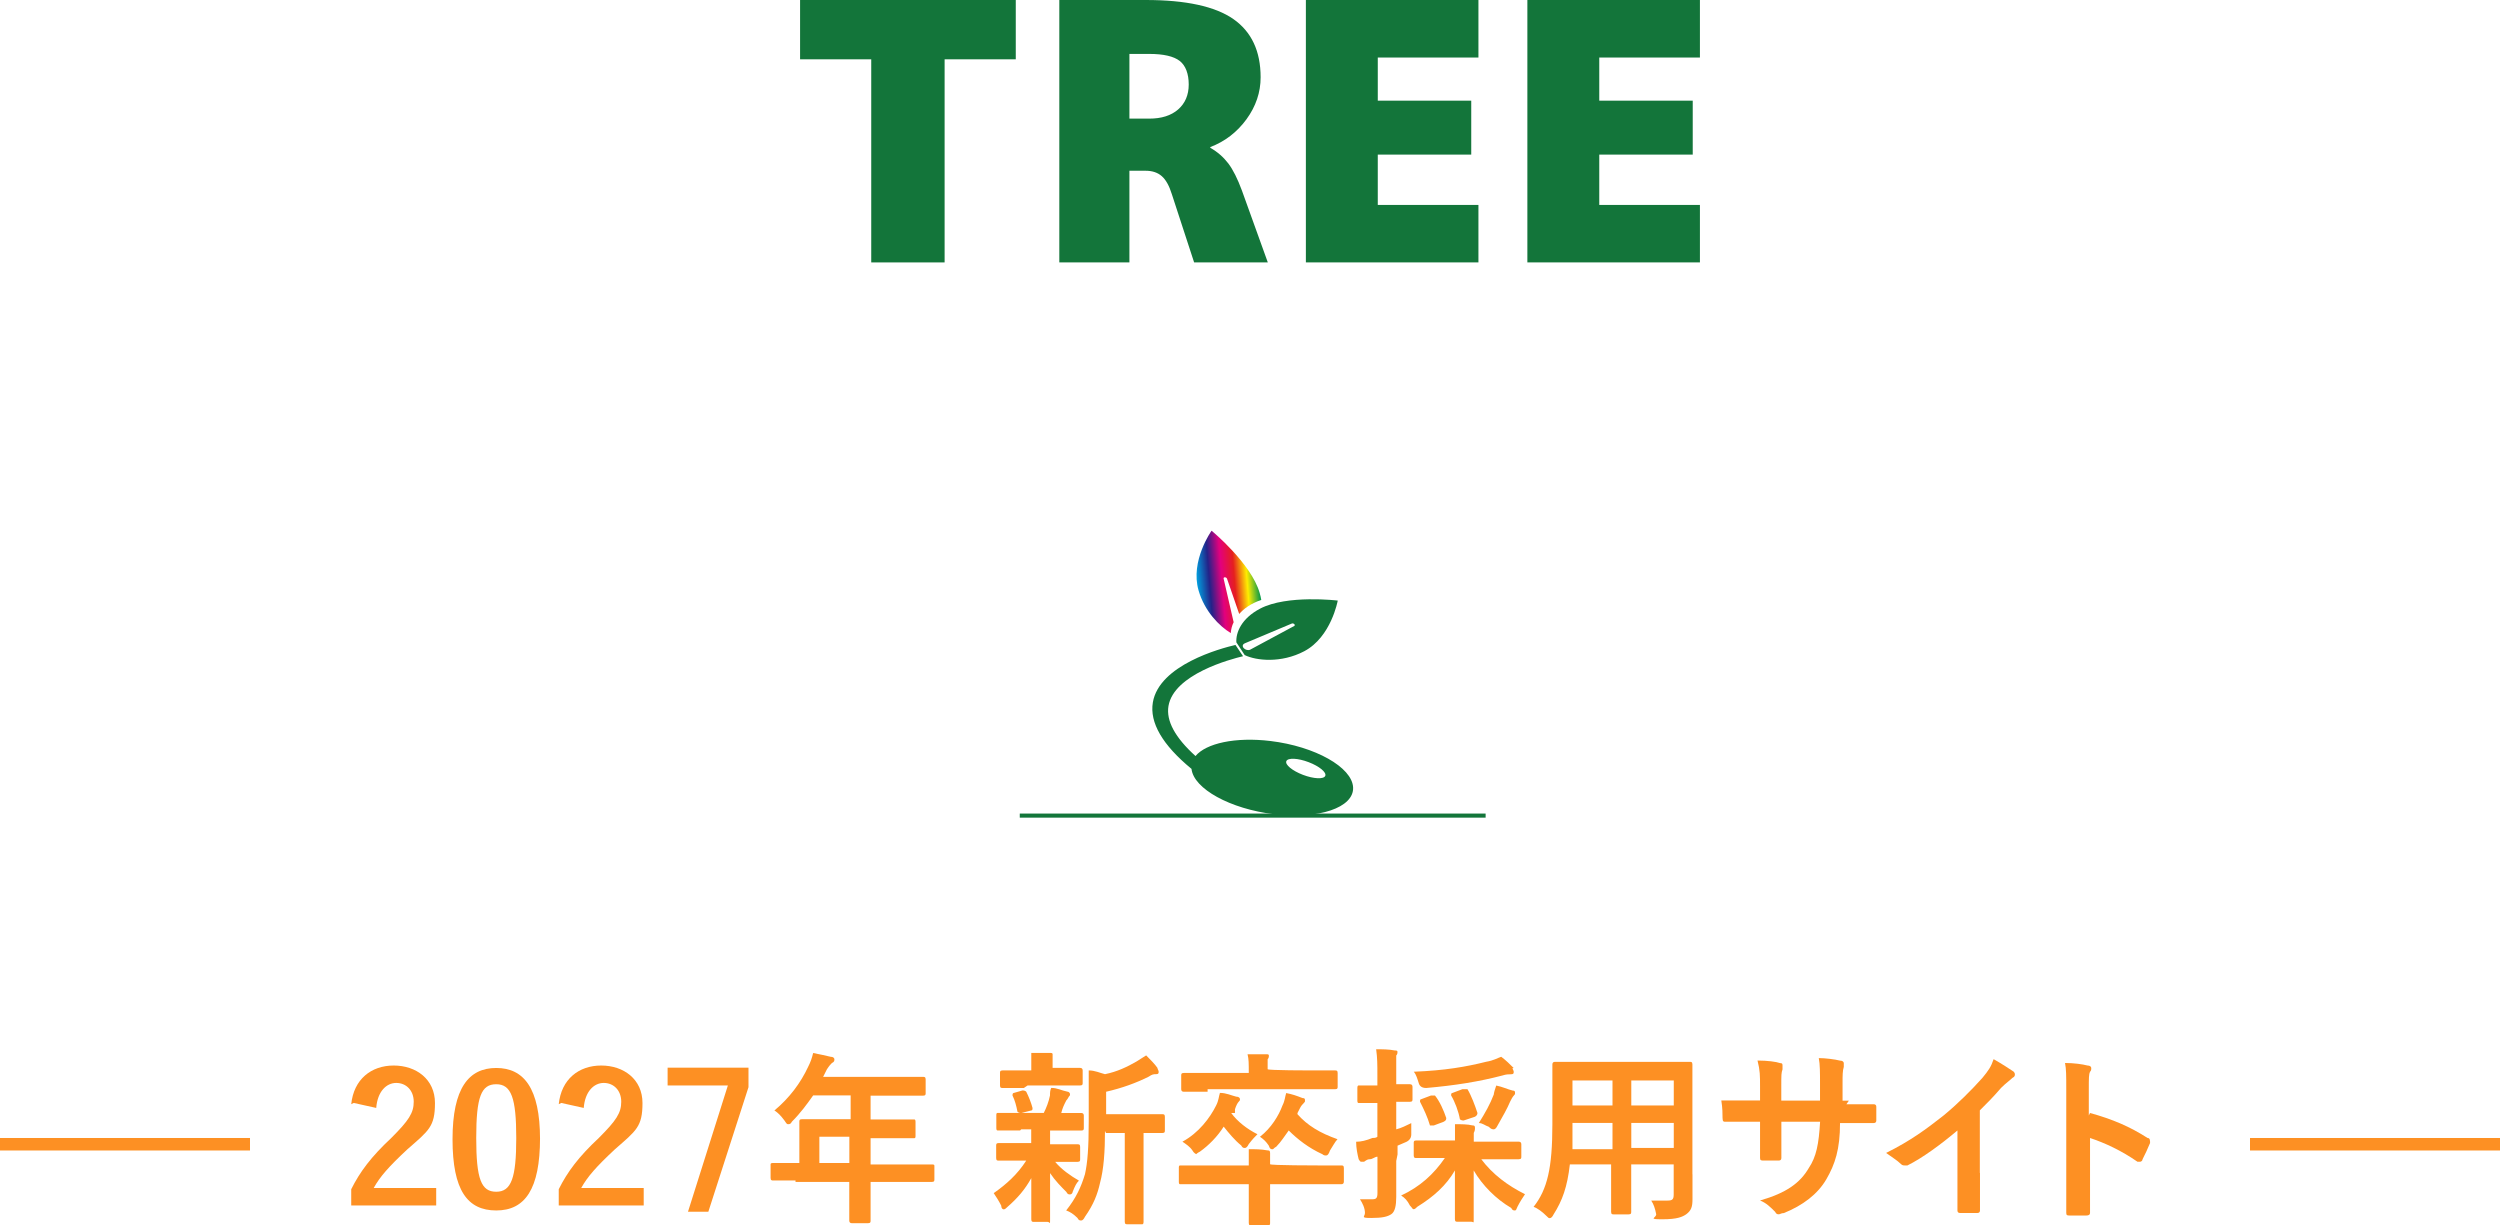 <?xml version="1.0" encoding="UTF-8"?>
<svg id="_レイヤー_2" data-name="レイヤー 2" xmlns="http://www.w3.org/2000/svg" xmlns:xlink="http://www.w3.org/1999/xlink" viewBox="0 0 306 150">
  <defs>
    <style>
      .cls-1, .cls-2, .cls-3 {
        stroke-width: 0px;
      }

      .cls-1, .cls-4 {
        fill: #fd9023;
      }

      .cls-2 {
        fill: #13753a;
      }

      .cls-3 {
        fill: url(#_名称未設定グラデーション);
      }

      .cls-4 {
        stroke: #fd9023;
        stroke-miterlimit: 10;
        stroke-width: .25px;
      }
    </style>
    <linearGradient id="_名称未設定グラデーション" data-name="名称未設定グラデーション" x1="151.86" y1="30.04" x2="159.52" y2="30.04" gradientTransform="translate(-7.27 53.87) rotate(-4.66)" gradientUnits="userSpaceOnUse">
      <stop offset="0" stop-color="#00a0df"/>
      <stop offset=".2" stop-color="#232288"/>
      <stop offset=".4" stop-color="#e3007e"/>
      <stop offset=".6" stop-color="#e51f1f"/>
      <stop offset=".8" stop-color="#feed00"/>
      <stop offset="1" stop-color="#00974b"/>
    </linearGradient>
  </defs>
  <g id="_レイヤー_2-2" data-name=" レイヤー 2">
    <g id="_レイヤー_1-2" data-name=" レイヤー 1-2">
      <path class="cls-2" d="M124.33,0v7.26h-8.71v24.86h-8.98V7.26h-8.71V0h26.4Z"/>
      <path class="cls-2" d="M138.24,20.9v11.22h-8.58V0h10.56c4.93,0,8.51.78,10.74,2.33,2.23,1.56,3.34,3.93,3.34,7.13,0,1.85-.58,3.56-1.74,5.15-1.16,1.58-2.63,2.71-4.42,3.39v.09c.88.5,1.61,1.14,2.2,1.91.59.78,1.14,1.89,1.67,3.32l3.17,8.8h-9.02l-2.73-8.36c-.32-1.03-.73-1.76-1.23-2.2s-1.16-.66-1.98-.66h-1.98,0ZM140.66,6.6h-2.42v7.92h2.42c1.5,0,2.68-.37,3.54-1.12s1.3-1.77,1.3-3.06-.37-2.31-1.1-2.88c-.73-.57-1.98-.86-3.74-.86Z"/>
      <path class="cls-2" d="M180.08,12.32v6.6h-11.44v6.16h12.32v7.04h-21.12V0h21.12v7.04h-12.32v5.28h11.44Z"/>
      <path class="cls-2" d="M207.19,12.32v6.6h-11.44v6.16h12.32v7.04h-21.12V0h21.12v7.04h-12.32v5.28h11.44Z"/>
      <path class="cls-3" d="M148.31,64.97s4.84,3.99,5.87,7.6c.09.3.15.58.2.86-1.32.45-2.16,1.1-2.7,1.72l-1.49-4.31c-.03-.1-.15-.18-.27-.18-.11,0-.17.07-.15.16l1.21,5.26s.01.05.02.07c-.21.44-.33.9-.35,1.34-1.4-.85-3.21-2.66-3.95-5.23-1.04-3.61,1.59-7.29,1.59-7.29h.02Z"/>
      <path class="cls-2" d="M152.35,80.18c1.4.69,4.46,1.02,7.29-.47,3.3-1.74,4.1-6.2,4.1-6.2,0,0-6.21-.75-9.51.99-2.29,1.21-2.97,2.92-2.9,4.12M151.22,78.94c-1.84.43-9.33,2.45-10.11,7.03-.42,2.47,1.17,5.21,4.73,8.14.26,2.43,4.73,4.9,10.1,5.55,5.46.66,9.8-.81,9.68-3.28s-4.65-5.02-10.11-5.68c-4.3-.52-7.89.28-9.18,1.84-2.5-2.26-3.61-4.31-3.31-6.12.66-3.9,7.62-5.74,9.13-6.1M152.32,78.76l5.8-2.44c.09-.04.22,0,.3.07.08.08.08.19-.01.23l-5.37,2.89s-.02.01-.04.02c-.24.1-.58.01-.77-.2-.19-.21-.14-.46.09-.56h0ZM157.45,93.16c.19-.43,1.42-.37,2.73.13s2.22,1.25,2.03,1.68-1.42.37-2.73-.13c-1.31-.5-2.22-1.25-2.03-1.68Z"/>
      <rect class="cls-2" x="124.82" y="99.58" width="57.02" height=".5"/>
    </g>
    <g>
      <rect id="_長方形_525" data-name=" 長方形 525" class="cls-1" y="139.29" width="30.6" height="1.53"/>
      <rect id="_長方形_526" data-name=" 長方形 526" class="cls-1" x="275.4" y="139.29" width="30.6" height="1.53"/>
      <path class="cls-1" d="M42.99,135.16c.31-3.06,2.45-4.74,5.2-4.74s5.05,1.68,5.05,4.59-.76,3.37-3.37,5.66c-2.3,2.14-3.37,3.37-4.13,4.74h7.65v2.14h-10.4v-1.99c1.07-2.14,2.45-3.98,4.9-6.27,2.14-2.14,2.75-3.06,2.75-4.44s-.92-2.3-2.14-2.3-2.3,1.07-2.45,3.06l-2.75-.61h0s-.31.15-.31.15Z"/>
      <path class="cls-1" d="M66.1,139.29c0,6.27-1.84,8.87-5.36,8.87s-5.35-2.45-5.35-8.72,1.99-8.72,5.35-8.72,5.36,2.45,5.36,8.72v-.15ZM58.29,139.29c0,5.05.61,6.58,2.45,6.58s2.45-1.68,2.45-6.58-.61-6.58-2.45-6.58-2.45,1.53-2.45,6.58Z"/>
      <path class="cls-1" d="M68.39,135.16c.31-3.06,2.45-4.74,5.2-4.74s5.05,1.68,5.05,4.59-.76,3.37-3.37,5.66c-2.3,2.14-3.37,3.37-4.13,4.74h7.65v2.14h-10.4v-1.99c1.07-2.14,2.45-3.98,4.9-6.27,2.14-2.14,2.75-3.06,2.75-4.44s-.92-2.3-2.14-2.3-2.3,1.07-2.45,3.06l-2.75-.61h0l-.31.15Z"/>
      <path class="cls-1" d="M97.38,144.49h-2.75c-.15,0-.31,0-.31-.31v-1.68c0-.11.11-.15.31-.15h3.21v-5.05c0-.15,0-.31.31-.31h5.97v-2.91h-4.59c-.76,1.07-1.53,2.14-2.6,3.21-.15.31-.31.31-.46.31s-.15,0-.46-.46c-.46-.61-.76-.92-1.22-1.22,1.84-1.53,3.21-3.37,4.13-5.35.31-.61.46-1.07.61-1.68.77.15,1.53.31,2.14.46.31,0,.46.15.46.31s0,.31-.31.46c-.15.15-.31.31-.61.77l-.46.92h12.24c.15,0,.31,0,.31.31v1.68c0,.15,0,.31-.31.31h-6.43v2.91h5.35c.11,0,.15.11.15.31v1.68c0,.15,0,.31-.15.31h-5.35v3.21h7.5c.15,0,.31,0,.31.15v1.68c0,.15,0,.31-.31.31h-7.5v4.74c0,.15,0,.31-.31.31h-1.99c-.2,0-.31-.11-.31-.31v-4.74h-6.58v-.15h0ZM103.96,142.35v-3.21h-3.67v3.21h3.67Z"/>
      <path class="cls-1" d="M124.85,138.37h-2.75c-.11,0-.15-.11-.15-.31v-1.53c0-.15,0-.31.15-.31h5.66c.31-.61.61-1.38.76-2.14,0-.31,0-.61.15-.92.77,0,1.22.31,1.99.46.15,0,.31.15.31.31s0,.15-.15.31c0,0-.15.31-.31.46-.31.61-.46.92-.61,1.53h2.45c.2,0,.31.11.31.31v1.53c0,.15,0,.31-.31.31h-3.82v1.68h3.37c.15,0,.31,0,.31.31v1.53c0,.15,0,.31-.31.31h-2.75c.77.92,1.84,1.68,2.91,2.3-.31.31-.46.61-.77,1.38,0,.15-.15.31-.31.31s-.31,0-.46-.31c-.61-.61-1.38-1.38-1.99-2.3v5.66c0,.77,0,.31-.31.31h-1.68c-.15,0-.31,0-.31-.31v-5.05c-.76,1.38-1.68,2.45-2.91,3.52-.15.15-.31.31-.46.31s-.31-.15-.31-.46c-.31-.61-.61-1.07-.92-1.53,1.53-1.07,2.91-2.3,3.98-3.98h-3.37c-.15,0-.31,0-.31-.31v-1.53c0-.15,0-.31.31-.31h3.98v-1.68h-1.22l-.15.15h0ZM125.31,133.17h-2.6c-.15,0-.31,0-.31-.31v-1.53c0-.15,0-.31.31-.31h3.52v-2.14h2.3c.15,0,.31,0,.31.15v1.68h3.37c.2,0,.31.11.31.31v1.53c0,.15,0,.31-.31.31h-6.43l-.46.31h0ZM125,136.23c-.2,0-.35-.05-.46-.15-.15-.76-.31-1.38-.61-1.99,0-.2.05-.31.15-.31l1.07-.31c.2,0,.35.05.46.15.31.61.61,1.38.77,1.99,0,.15,0,.31-.15.31l-1.22.31h0ZM135.25,138.37c0,2.6-.15,4.74-.61,6.43-.31,1.38-.77,2.6-1.84,4.13-.15.31-.31.46-.46.46s-.31,0-.46-.31c-.46-.46-.92-.77-1.38-.92,1.22-1.53,1.84-2.91,2.3-4.44.31-1.38.46-3.21.46-6.43v-6.27c.77,0,1.38.31,1.99.46,1.53-.31,2.75-.92,3.82-1.53.46-.31.76-.46,1.22-.77.46.46,1.07,1.07,1.38,1.53,0,.15.15.31.15.46s0,.31-.31.31-.46,0-.92.31c-1.53.76-3.21,1.38-5.2,1.84v2.75h6.88c.15,0,.31,0,.31.31v1.68c0,.15,0,.31-.31.31h-2.3v10.86c0,.2-.05.31-.15.31h-1.84c-.15,0-.31,0-.31-.31v-10.86h-2.3l-.15-.31h0Z"/>
      <path class="cls-1" d="M152.85,142.5v-1.84c.76,0,1.53,0,2.3.15.15,0,.31,0,.31.31v1.38h0c0,.15,5.97.15,5.97.15h2.75c.15,0,.31,0,.31.31v1.68c0,.2-.11.31-.31.31h-8.72v4.74c0,.15,0,.31-.31.31h-1.99c-.15,0-.31,0-.31-.31v-4.74h-8.41c-.11,0-.15-.11-.15-.31v-1.68c0-.15,0-.31.15-.31h8.41s0-.15,0-.15ZM150.7,136.23c.77,1.07,1.99,1.99,3.21,2.6-.31.31-.61.61-1.07,1.22-.15.31-.31.46-.46.46s-.31,0-.46-.31c-.77-.61-1.53-1.53-2.14-2.3-.77,1.22-1.84,2.3-2.91,3.06-.31.15-.46.31-.46.31,0,0-.31-.15-.46-.46-.31-.46-.77-.76-1.22-1.07,1.99-1.07,3.37-2.91,4.13-4.44.31-.61.31-1.07.46-1.53.77,0,1.38.31,1.99.46.31,0,.46.15.46.31s0,.15-.15.31c-.15.15-.31.46-.46.92v.46h-.46,0ZM147.8,133.63h-2.91c-.2,0-.31-.11-.31-.31v-1.68c0-.15,0-.31.31-.31h7.96c0-1.22,0-1.68-.15-2.29h2.3c.15,0,.31,0,.31.15s0,.31-.15.46v1.22h0c0,.15,5.35.15,5.35.15h2.91c.15,0,.31,0,.31.31v1.68c0,.15,0,.31-.31.31h-15.61v.31h0ZM158.81,136.38c1.22,1.38,2.75,2.3,4.9,3.06-.31.31-.61.92-.92,1.38-.15.46-.31.61-.46.61s-.31,0-.46-.15c-1.68-.76-3.06-1.84-4.13-2.91-.46.61-.92,1.38-1.53,1.99-.31.15-.31.31-.46.31s-.31,0-.46-.46c-.31-.46-.61-.76-1.07-1.07,1.38-1.07,2.3-2.6,2.75-3.82.31-.61.31-1.07.46-1.53.76.15,1.22.31,1.99.61.31,0,.31.15.31.31s0,.15-.15.31c-.15.15-.31.31-.46.61l-.31.61h0v.15h0Z"/>
      <path class="cls-1" d="M170.9,142.04v4.44c0,1.07-.15,1.84-.61,2.14s-1.07.46-2.45.46-.77-.15-.77-.61c0-.61-.31-1.22-.61-1.68h1.53c.46,0,.61-.15.61-.77v-4.44c-.31,0-.61.31-.92.31-.46,0-.61.31-.76.31h-.31c-.11,0-.2-.11-.31-.31-.15-.61-.31-1.38-.31-2.14.61,0,1.22-.15,1.99-.46.15,0,.46,0,.61-.15v-4.13h-2.3c-.11,0-.15-.11-.15-.31v-1.53c0-.2.05-.31.15-.31h2.3v-1.22c0-1.38,0-2.14-.15-3.21.77,0,1.53,0,2.3.15.15,0,.31,0,.31.15s0,.31-.15.46v3.52h1.68c.2,0,.31.11.31.31v1.53c0,.15,0,.31-.31.31h-1.68v3.37c.61-.15,1.22-.46,1.84-.76v1.38c0,.41-.2.72-.61.92l-1.07.46v1.07h0l-.15.76h0ZM176.41,141.74h-3.06c-.15,0-.31,0-.31-.31v-1.53c0-.15,0-.31.31-.31h4.74v-1.99c.76,0,1.53,0,2.14.15.15,0,.31,0,.31.31,0,.15,0,.31-.15.61v1.07h5.51c.2,0,.31.11.31.31v1.53c0,.15,0,.31-.31.31h-4.59c1.38,1.84,3.21,3.21,5.35,4.28-.31.46-.61.92-.92,1.53-.15.31-.15.46-.31.46s-.31,0-.46-.31c-1.84-1.07-3.52-2.75-4.59-4.59v5.97c0,.61,0,.31-.31.31h-1.68c-.15,0-.31,0-.31-.31v-5.97c-1.07,1.84-2.6,3.21-4.59,4.44-.15.15-.31.31-.46.31s-.15-.15-.46-.46c-.31-.61-.61-.92-1.07-1.22,2.3-1.07,3.98-2.6,5.35-4.59h-.61.15ZM185.13,130.72c0,.15.15.31.15.46s0,.31-.31.31-.61,0-1.07.15c-2.91.76-5.81,1.22-9.33,1.53-.5,0-.81-.2-.92-.61-.15-.46-.31-1.07-.61-1.38,3.83-.15,6.43-.61,8.87-1.22.92-.15,1.38-.46,1.84-.61.61.46,1.07.92,1.53,1.38h-.15ZM175.18,134.09h.46c.61.76,1.07,1.84,1.38,2.75,0,.15,0,.31-.31.46l-1.22.46h-.46c-.31-1.07-.76-1.99-1.22-2.91,0-.15,0-.31.15-.31l1.22-.46h0ZM179.16,133.32h.46c.46.76.92,1.99,1.22,2.91,0,.2-.11.35-.31.46l-1.38.46c-.2,0-.35-.05-.46-.15-.15-.92-.61-2.14-1.07-2.91,0-.15,0-.31.15-.31l1.22-.46s.15,0,.15,0ZM182.83,134.09c0-.31.15-.76.31-1.22.76.15,1.38.46,1.99.61.31,0,.31.15.31.31s0,.15-.15.31c-.15.15-.31.46-.46.76-.31.76-.92,1.84-1.53,2.91-.15.31-.31.46-.46.46s-.31,0-.61-.31c-.46-.15-.76-.46-1.22-.46.76-1.22,1.38-2.3,1.84-3.52h0v.15h0Z"/>
      <path class="cls-1" d="M207.16,143.73v3.06c0,.92-.15,1.38-.77,1.84-.46.31-1.07.61-2.91.61s-.76-.15-.76-.61c-.15-.76-.31-1.22-.61-1.68h1.99c.61,0,.76-.15.76-.76v-3.67h-5.2v5.81c0,.15,0,.31-.31.31h-1.84c-.15,0-.31,0-.31-.31v-5.81h-5.05c-.31,2.75-.92,4.44-1.99,6.12-.15.31-.31.46-.46.46s-.15,0-.46-.31c-.46-.46-1.07-.92-1.53-1.07,1.68-2.14,2.3-4.74,2.3-10.1v-7.34c0-.2.11-.31.31-.31h16.52c.15,0,.31,0,.31.31v13.46h0ZM197.37,140.51v-3.06h-4.9v3.21h4.9v-.15ZM197.37,135.31v-3.06h-4.9v3.06h4.9ZM199.67,132.25v3.06h5.2v-3.06h-5.2ZM204.87,140.51v-3.06h-5.2v3.06h5.2Z"/>
      <path class="cls-1" d="M225.98,135.16h3.37c.2,0,.31.11.31.31v1.68c0,.2-.11.31-.31.31h-4.13c0,3.21-.61,5.05-1.68,6.89-1.07,1.84-2.91,3.21-5.2,4.13-.31,0-.46.15-.61.15s-.31,0-.46-.31c-.61-.61-1.07-1.07-1.84-1.38,3.21-.92,4.9-2.14,5.97-3.98.92-1.38,1.22-2.91,1.38-5.66h-4.74v4.44c0,.2-.11.31-.31.31h-1.84c-.31,0-.46,0-.46-.31v-4.44h-4.28c-.15,0-.31,0-.31-.46s0-1.22-.15-2.14h4.74v-1.68c0-1.38,0-1.99-.31-3.21,1.22,0,2.3.15,2.75.31.31,0,.31.15.31.31v.46c-.15.46-.15.61-.15,2.14v1.68h4.74v-2.14c0-1.22,0-2.3-.15-3.06.76,0,1.99.15,2.6.31.31,0,.46.15.46.31v.46c-.15.46-.15,1.07-.15,1.99v2.14h.77l-.31.46h0Z"/>
      <path class="cls-1" d="M242.35,143.57v4.59c0,.2-.11.31-.31.31h-2.14c-.2,0-.31-.11-.31-.31v-9.79c-1.99,1.68-4.28,3.37-6.12,4.28h-.31c-.15,0-.31,0-.46-.15-.46-.46-1.22-.92-1.84-1.38,3.06-1.53,4.9-2.91,7.04-4.59,1.68-1.38,3.37-3.06,4.74-4.59.76-.92,1.07-1.38,1.38-2.3,1.07.61,1.99,1.22,2.45,1.53,0,0,.15.15.15.31s0,.31-.31.46c-.31.31-.77.61-1.38,1.22-.92,1.07-1.68,1.84-2.6,2.75v7.34h0v.31h0Z"/>
      <path class="cls-1" d="M255.82,136.23c2.75.76,4.9,1.68,7.04,3.06.31,0,.31.31.31.61-.31.76-.61,1.38-.92,1.99,0,.15-.15.31-.31.31h-.31c-1.99-1.38-3.98-2.3-5.81-2.91v9.18c0,.2-.15.31-.46.31h-1.99c-.31,0-.46,0-.46-.31v-15.15c0-1.68,0-2.45-.15-3.21,1.07,0,2.14.15,2.75.31.31,0,.46.15.46.31s0,.31-.15.46c-.15.31-.15.76-.15,2.14v3.21h0l.15-.31h0Z"/>
      <polygon class="cls-4" points="81.84 130.81 81.84 132.74 89.26 132.74 84.38 148.19 86.61 148.19 91.49 133.05 91.49 130.81 81.84 130.81"/>
    </g>
  </g>
</svg>